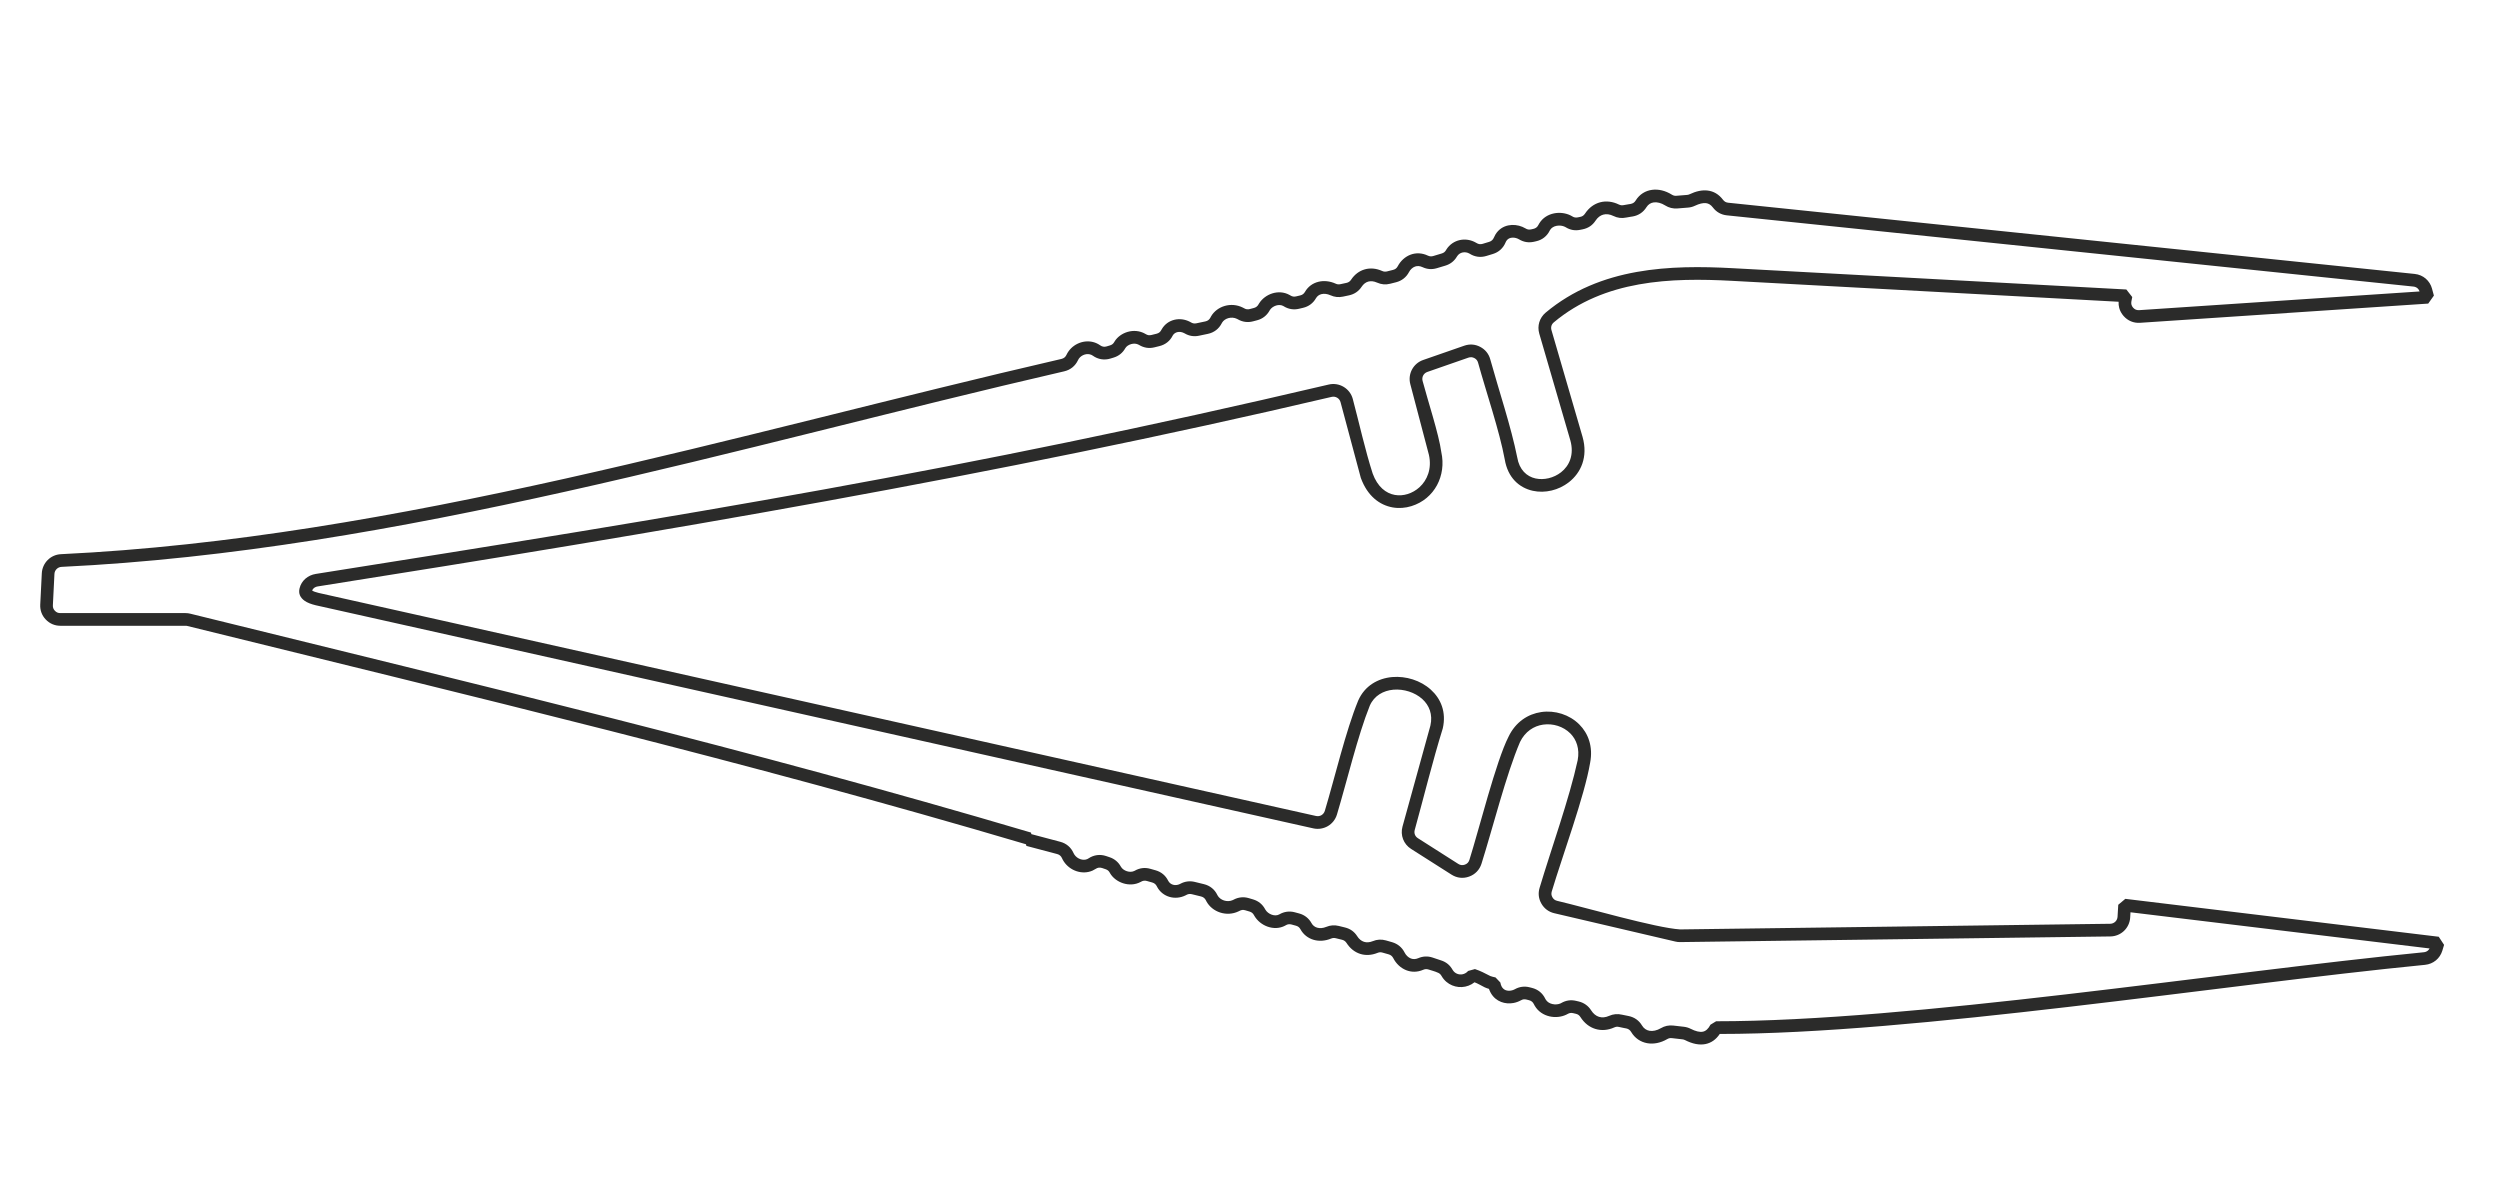 <?xml version="1.0" encoding="UTF-8"?> <!-- Creator: CorelDRAW --> <svg xmlns="http://www.w3.org/2000/svg" xmlns:xlink="http://www.w3.org/1999/xlink" xmlns:xodm="http://www.corel.com/coreldraw/odm/2003" xml:space="preserve" width="210mm" height="100mm" style="shape-rendering:geometricPrecision; text-rendering:geometricPrecision; image-rendering:optimizeQuality; fill-rule:evenodd; clip-rule:evenodd" viewBox="0 0 21000 10000"> <defs> <style type="text/css"> <![CDATA[ .fil0 {fill:#2B2B2A;fill-rule:nonzero} ]]> </style> </defs> <g id="Слой_x0020_1">  <path class="fil0" d="M20428.94 2424.87l15.82 58.15 -47.72 67.14 -2420.69 161.4c-26.67,1.76 -52.31,-2.4 -75.85,-12.13 -23.5,-9.74 -44.63,-24.92 -62.39,-45.16 -17.79,-20.32 -30.14,-43.17 -36.66,-67.57 -4.46,-16.81 -6.26,-34.26 -5.27,-52.01l-3246.1 -175.59c-255.47,-13.81 -524.75,-16.38 -782.97,29.93 -255.13,45.79 -501.21,139.74 -714.92,318.59 -9.9,8.27 -16.8,18.56 -20.11,29.5 -3.34,11.06 -3.38,23.49 0.22,35.93l261.34 897.37c47.34,168.51 -13.93,301.26 -115.21,380.42 -42.71,33.36 -92.83,57.07 -144.72,69.46 -52.18,12.48 -106.77,13.72 -158.18,2.36 -113.11,-24.96 -210.02,-108.74 -235.79,-264.22 -43.56,-236.52 -156.93,-569.17 -223.95,-811.87 -2.45,-8.87 -6.26,-16.55 -11.2,-22.64 -5.23,-6.47 -11.87,-11.83 -19.89,-16.03 -8.15,-4.21 -16.38,-6.65 -24.48,-7.25 -8.28,-0.6 -16.73,0.56 -25.22,3.43l-345.47 120.27c-15.48,5.36 -27.7,16.26 -34.78,29.59 -7.07,13.25 -9.26,29.42 -5.1,45.32 42.28,160.63 137.34,449.12 157.28,598.51 43.82,197.07 -56.86,393.24 -250.5,453.61 -50.94,15.87 -105.05,20.2 -157.62,11.02 -110.03,-19.21 -212.94,-96.22 -268.08,-248.52 -56.04,-211.74 -113.63,-423.65 -170.1,-635.38 -4.37,-16.34 -14.88,-29.55 -28.21,-37.52 -13.42,-8.02 -30.02,-11.06 -46.53,-7.21 -2828.88,664.67 -5649.24,1138.44 -8516.59,1592.18 -13.12,2.06 -24.91,7.29 -33.7,14.97 -5.96,5.23 -10.76,11.87 -13.68,19.63 11.53,7.72 31.17,14.33 55.49,20.2l8377.49 1873.59c16.21,3.56 32.29,0.73 45.32,-6.9 13.12,-7.85 23.5,-20.41 28.17,-35.94 83.27,-276.39 175.55,-671.91 280.43,-926.56 54.8,-125.08 166.5,-187.17 286.17,-197.72 57.59,-4.89 117.23,2.19 172.8,20.03 55.83,17.92 108.23,47.03 151.11,85.8 84.3,76.15 131.9,188.19 100.38,325.75 -85.63,275.97 -158.1,572.69 -235.53,852.86 -3.78,13.68 -3.05,27.44 1.5,39.36 4.46,11.62 13.12,22.21 25.17,29.84l339.51 216.24c8.49,5.4 17.62,8.71 26.76,9.69 9.04,0.95 18.65,-0.34 28.25,-3.81 9.65,-3.52 17.8,-8.71 24.06,-15.23 6.13,-6.43 10.93,-14.66 13.98,-24.39 79.8,-252.73 224.25,-831.3 328.62,-1034.8 59.9,-125.38 164.36,-191.02 274.38,-207.23 57.67,-8.54 117.1,-3.13 172.29,14.58 55.36,17.75 106.64,48.15 147.85,89.4 75.21,75.25 117.18,185.84 90.98,321.85 -46.22,277.42 -234.24,786.57 -322.36,1081.23 -2.61,8.7 -3.43,17.19 -2.57,25.26 0.99,8.06 3.82,16.2 8.32,24.01 4.59,7.93 10.2,14.36 16.63,19.12 6.35,4.72 14.15,8.19 23.16,10.29 237.46,55.57 829.4,227.77 1032.52,239.95l3613.14 -47.42c16.34,-0.17 31.35,-6.78 42.41,-17.32 10.93,-10.42 18.09,-25 19.04,-41.3l5.91 -100.89 59.43 -49.83 2632.72 318.38 44.81 68.18 -14.45 48.11c-9.99,33.27 -29.07,61.48 -54.33,82.28 -25.17,20.71 -56.47,33.96 -91.03,37.35 -1719.83,168.81 -4295.73,580.62 -5924.52,580.62 -31.9,47.68 -72.13,75 -119.42,84.77 -52.78,10.85 -110.63,-1.76 -172.5,-33.19l-10.55 -4.16 -10.55 -2.14 -89.19 -10.16c-7.29,-0.82 -14.02,-0.65 -19.98,0.6 -6.43,1.41 -12.69,3.9 -18.74,7.42 -55.57,32.63 -115,44.08 -168.51,34.47 -55.18,-9.86 -103.38,-41.51 -134.98,-94.55 -4.93,-8.23 -10.76,-14.75 -17.37,-19.42 -6.64,-4.72 -14.58,-8.1 -23.37,-9.91l-19.38 -3.6c-13.33,-2.57 -26.93,-5.19 -40.99,-8.66 -7.38,-1.8 -14.32,-2.44 -20.8,-1.84 -6.17,0.55 -12.86,2.48 -19.98,5.7 -51.67,23.37 -107.24,28.39 -159.08,12.35 -48.07,-14.92 -91.89,-47.51 -124.99,-99.65 -4.85,-7.51 -10.33,-13.51 -16.29,-17.75 -5.92,-4.29 -13.34,-7.51 -21.96,-9.52l-22.9 -5.41c-8.36,-1.97 -16.33,-2.44 -23.66,-1.37 -7.38,1.07 -14.76,3.73 -21.92,7.85l-12.56 6.52c-41.38,19.81 -93.35,25.08 -140.98,13.85 -49.44,-11.67 -95.71,-40.87 -123.8,-89.45l-6.73 -12.48c-4.16,-9 -9.86,-16.33 -16.55,-21.86 -6.82,-5.41 -15.05,-9.48 -24.35,-11.84l-21.4 -5.4c-8.49,-2.19 -16.51,-2.79 -23.71,-1.89 -7.38,1.03 -14.97,3.69 -22.39,7.89 -19.81,11.06 -41.97,19.13 -64.49,23.11 -33.23,5.92 -69.29,3.73 -102.6,-9.17 -34.48,-13.38 -65.44,-37.78 -86.83,-75.6 -5.88,-10.59 -11.02,-21.87 -15.23,-34.09 -15.52,-4.46 -21.01,-6.64 -36.01,-13.12 -24.79,-12.43 -60.51,-33.49 -85.25,-42.23 -7.84,6.17 -16.03,11.66 -24.57,16.42 -33.87,19.17 -72.12,26.63 -109.25,23.11 -37.22,-3.52 -73.24,-18.18 -102.53,-43.26 -16.03,-13.72 -30.18,-30.58 -41.12,-50.13 -3.73,-6.95 -8.7,-12.91 -14.62,-17.75 -5.79,-4.72 -12.65,-8.41 -20.41,-10.93 -15.91,-7.98 -54.45,-18.27 -73.58,-24.66 -7.76,-2.49 -15.31,-3.6 -22.55,-3.26 -7.16,0.3 -14.54,2.14 -21.96,5.36 -51.37,22.25 -100.85,20.5 -143.6,3.52 -47.59,-18.87 -85.93,-56.95 -108.31,-101.07 -4.29,-8.23 -9.6,-15.05 -15.82,-20.19 -6.18,-5.19 -13.77,-9.14 -22.56,-11.67l-52.35 -14.88c-7.46,-2.1 -14.41,-3.04 -20.71,-2.7 -6.35,0.35 -13.21,2.02 -20.37,4.93 -52.1,21.06 -101.79,22.6 -145.83,8.71 -47,-14.88 -86.53,-47.13 -114.79,-91.55 -9.13,-14.06 -21.78,-23.2 -37.9,-27.14l-52.96 -13.04c-6.81,-1.67 -13.46,-2.27 -19.81,-1.8 -6.26,0.47 -12.65,2.1 -19.12,4.76 -49.74,20.63 -100.98,23.71 -145.92,10.81 -46.86,-13.47 -86.78,-43.78 -111.65,-88.98 -4.42,-8.06 -9.69,-14.53 -15.7,-19.21 -6.3,-4.75 -13.89,-8.44 -22.77,-10.84l-36.49 -9.91c-8.83,-2.36 -17.15,-3.09 -24.74,-2.06 -7.89,0.99 -15.65,3.82 -23.28,8.28l-6 3.6c-46.7,24.78 -99.91,24.87 -147.16,8.1 -45.41,-16.07 -86.23,-48.49 -110.24,-89.57l-3.91 -6.77c-4.07,-7.72 -9.26,-14.2 -15.18,-19.09 -6.17,-4.84 -13.5,-8.66 -21.91,-11.19l-36.32 -10.8c-8.61,-2.57 -16.85,-3.48 -24.52,-2.7 -7.55,0.73 -15.31,3.3 -23.16,7.5l-8.7 4.29c-50.64,24.31 -106.13,25.47 -154.54,9.73 -48.84,-15.86 -91.29,-49.35 -115.25,-93.86l-3.74 -7.55c-4.2,-8.79 -9.94,-16.16 -16.8,-21.74 -6.69,-5.44 -15.01,-9.47 -24.57,-11.79l-77.53 -18.99c-8.19,-1.98 -15.95,-2.49 -23.15,-1.59 -7.21,0.9 -14.58,3.47 -21.91,7.46l-6.78 3.69c-44.08,21.95 -92.02,25.47 -134.42,13.42 -43.48,-12.35 -81.34,-41.08 -104.28,-82.97l-3.22 -6.3c-4.03,-8.15 -9.43,-15.05 -15.78,-20.29 -6.39,-5.27 -14.19,-9.3 -23.07,-11.79l-44.98 -12.69c-8.45,-2.4 -16.81,-3.09 -24.65,-2.19 -7.81,0.99 -15.66,3.73 -23.33,8.11l-3.69 2.01c-47.21,25.52 -100.93,26.42 -147.97,11.32 -46.57,-14.88 -87.69,-46.31 -110.03,-85.37l-1.59 -3.09c-4.11,-7.59 -9,-13.8 -14.45,-18.39 -5.44,-4.59 -12.43,-8.36 -20.71,-11.15l-29.37 -9.99c-9.78,-3.26 -19.42,-4.33 -28.51,-3.13 -8.62,1.11 -17.54,4.72 -26.29,10.55 -8.83,5.7 -17.58,10.59 -26.24,14.41 -43.18,18.95 -90.99,19.08 -134.08,4.71 -42.19,-14.02 -80.49,-42.19 -105.83,-80.1 -6.3,-9.47 -11.83,-19.29 -16.16,-29.11 -3.82,-9.05 -9.39,-16.64 -16.25,-22.47 -6.56,-5.62 -14.93,-9.86 -24.62,-12.39l-258.21 -68.39 -3.43 -13.72c-2356.45,-697.73 -4647.94,-1241.6 -7044.44,-1833.59l-7.5 -1.33 -1059.53 -0.38c-23.42,0 -45.76,-4.55 -66.6,-13.47 -20.75,-8.87 -39.49,-21.99 -55.78,-39.15 -16.29,-17.06 -28.43,-36.36 -36.28,-57.54 -7.89,-21.18 -11.23,-43.74 -10.07,-67.19l13.16 -263.49c2.19,-43.57 20.63,-82.67 49.35,-111.36 28.52,-28.77 67.75,-47.08 111.4,-49.14 2813.07,-133.99 5673.73,-1010.05 8404.21,-1640.11 9.86,-2.27 18.52,-6.39 25.43,-12.01 6.94,-5.61 12.77,-13.29 17.02,-22.47 4.63,-10.16 10.55,-20.19 17.45,-29.92 25.86,-36.32 63.98,-62.61 105.74,-74.96 42.54,-12.52 89.32,-10.97 131.42,8.62 9.95,4.68 19.56,10.29 28.6,16.68 8.32,5.92 17.2,9.69 26.07,11.15 8.71,1.42 18.36,0.6 28.35,-2.4l27.65 -8.36c8.41,-2.45 15.44,-6.05 21.06,-10.55 5.83,-4.67 10.97,-10.93 15.26,-18.48l2.58 -4.46c23.19,-37.86 64.44,-67.32 110.71,-80.36 46.35,-13.03 99.05,-10.29 145.57,16.04l5.28 3.05c7.67,4.71 15.43,7.67 22.85,8.87 7.98,1.03 16.38,0.6 24.91,-1.5l42.97 -10.63c9.39,-2.32 17.45,-6.09 23.8,-11.11 6.43,-5.23 12,-12.22 16.42,-20.75l4.41 -7.51c23.55,-40.22 61.36,-66.97 104.54,-77.61 41.64,-10.29 88.38,-5.4 131.34,16.9l9.43 5.36c7.04,4.11 14.33,6.86 21.57,8.02 7.12,1.15 14.92,0.85 23.11,-0.86l75.43 -15.87c9.86,-2.06 18.44,-5.91 25.38,-11.27 7.12,-5.49 13.08,-12.87 17.54,-21.74l4.89 -9.27c24.78,-42.83 67.1,-74.09 115.64,-87.98 47.51,-13.55 101.71,-10.64 151.36,14.23l11.28 5.96c7.63,4.42 15.31,7.16 22.81,8.15 7.59,0.99 15.91,0.34 24.62,-1.97l34.21 -9.01c8.62,-2.23 16.25,-6 22.56,-10.89 6.26,-4.71 11.7,-11.23 16.12,-19.25l4.89 -8.06c24.78,-39.58 65.6,-69.94 110.75,-84.13 46.36,-14.54 98.37,-12.69 144.16,12.65l8.06 4.54c7.76,4.85 15.53,7.98 22.94,9.18 7.72,1.24 16.08,0.86 24.92,-1.2l34.81 -8.23c8.75,-2.06 16.51,-5.62 23.03,-10.47 6.52,-4.84 12.13,-11.32 16.59,-19.16 25.35,-44.34 65.82,-73.24 113.29,-84.9 44.94,-11.15 95.92,-6.26 145.1,15.95 6.61,3 12.95,4.84 18.95,5.49 6.22,0.64 12.82,0.21 19.81,-1.2l51.12 -10.89c8.57,-1.81 16.12,-4.94 22.38,-9.22 6.34,-4.33 12.09,-10.25 16.85,-17.5 28.64,-43.35 68.65,-74.14 116.2,-87.26 44.17,-12.17 93.82,-8.87 145.32,14.07 6.47,2.96 13.12,4.71 19.81,5.27 6.56,0.56 13.55,-0.08 20.79,-1.93l50.3 -12.65c9.26,-2.31 17.24,-6.09 23.63,-11.1 6.3,-4.98 11.75,-11.79 16.16,-20.2 22.99,-43.65 61.88,-80.4 109.99,-97.55 42.7,-15.13 91.97,-15.01 143,9.05 7.2,3.39 14.49,5.4 21.65,5.96 7.38,0.56 14.97,-0.26 22.51,-2.44l71.4 -21.53c8.53,-2.36 15.6,-5.92 21.39,-10.42 5.88,-4.54 11.02,-10.63 15.31,-17.97l2.53 -4.41c26.97,-43.22 68.43,-70.28 113.84,-80.1 44.6,-9.52 93.05,-2.4 135.16,22.21l4.67 2.66c8.28,5.15 16.68,8.32 24.79,9.39 8.57,1.12 17.49,0.3 26.54,-2.44l54.88 -16.68c9.31,-2.83 17.37,-7.34 23.93,-13.3 6.56,-5.74 11.83,-13.42 15.56,-22.55 3.73,-9.05 8.15,-17.67 13.04,-25.73 26.41,-43.65 65.6,-67.7 107.84,-76.66 39.7,-8.41 82.11,-3.01 118.22,11.96 10.07,4.2 19.33,8.92 27.44,13.76 7.2,4.59 14.66,7.46 22.04,8.66 7.76,1.25 15.73,0.99 23.88,-0.81l19.25 -4.37c9.52,-1.93 18.01,-5.92 25.13,-11.45 6.78,-5.15 12.61,-12.48 17.11,-21.57l7.97 -14.02c28.78,-46.53 74.87,-73.58 123.97,-83.36 46.99,-9.39 97.85,-2.7 138.45,17.5l14.54 8.06c6.99,4.54 14.28,7.46 21.65,8.74 7.72,1.38 15.7,1.25 23.8,-0.38l21.27 -4.29c8.62,-1.71 16.25,-4.8 22.6,-9.13 6.51,-4.59 12.3,-10.64 17.15,-17.97 33.7,-51.07 77.99,-82.11 126.36,-95.15 51.5,-13.8 106.86,-6.73 158.27,18.48 6.6,3.13 13.2,5.15 19.81,5.96 6.64,0.82 13.63,0.48 20.71,-0.98 12.18,-2.62 26.84,-4.93 41.25,-7.16l16.59 -2.66c9.48,-1.67 17.84,-4.89 24.74,-9.52 6.91,-4.67 13.08,-11.15 18.01,-19.08l0.17 -0.64c32.89,-52.49 82.24,-82.25 138.54,-89.49 52.49,-6.86 110.33,6.64 164.44,40.17l0.9 0.56c6.44,3.86 12.61,6.61 18.66,8.06 5.79,1.42 12.39,1.76 19.81,1.2l88.93 -7.11 10.97 -1.76 10.6 -3.9c53.47,-25.26 103.93,-36.71 150.37,-31.26 50.94,6 94.85,30.87 130.27,77.87 5.57,7.37 11.92,13.12 18.86,17.02 7.21,4.03 15.48,6.64 24.45,7.54l5766.81 598.21c35.16,3.64 66.98,17.49 92.23,38.93 25.47,21.91 44.34,50.94 53.39,84.77zm-104.28 23.29c-3.82,-11.02 -9.99,-20.24 -17.8,-26.89 -9.3,-7.72 -21.14,-12.82 -34.34,-14.19l-5766.82 -598.2c-24.01,-2.49 -46.09,-9.44 -65.78,-20.5 -19.93,-11.23 -37.34,-26.63 -51.79,-45.75 -16.68,-22.08 -36.06,-33.66 -57.5,-36.19 -25.82,-2.96 -57.12,4.93 -92.62,21.65 -9.74,4.55 -19.04,8.06 -28.52,10.59 -9.64,2.62 -19.64,4.29 -30.18,5.11l-88.93 7.11c-18.23,1.42 -35.98,0.09 -53.39,-4.11 -17.36,-4.21 -33.7,-11.19 -49.44,-21.01l-0.68 -0.56c-32.98,-20.41 -66.34,-28.9 -94.89,-25.21 -24.83,3.17 -46.66,16.42 -61.41,39.83l-0.3 0.6c-13.38,21.27 -30.06,38.68 -49.57,51.76 -19.59,13.16 -41.93,21.95 -66.41,26.07l-17.46 2.7c-11.27,1.71 -22.42,3.47 -35.76,6.3 -19.38,4.03 -37.82,4.97 -55.78,2.74 -18.14,-2.22 -35.98,-7.67 -53.73,-16.42 -28.17,-13.85 -57.54,-18.01 -83.87,-10.93 -24.14,6.47 -46.95,23.02 -65.13,50.72 -12.78,19.51 -28.22,35.42 -46.31,47.6 -18.18,12.09 -38.72,20.54 -61.36,25.13l-21.27 4.28c-21.83,4.42 -42.92,4.81 -62.99,1.25 -20.41,-3.65 -40.13,-11.37 -59.04,-23.07l-6.26 -3.43c-20.16,-9.91 -45.93,-13.08 -70.15,-8.28 -22.34,4.38 -42.67,15.7 -54.33,34.61l-3.17 5.61c-11.37,23.2 -27.36,42.8 -46.96,58.15 -19.25,15.18 -42.1,25.77 -67.83,31.43l-19.25 4.37c-21.91,4.63 -43.31,5.32 -63.89,1.89 -20.71,-3.43 -40.74,-11.02 -59.73,-22.56l-13.12 -6.56c-17.58,-7.2 -37.52,-9.9 -55.45,-6.13 -15.35,3.26 -29.63,11.92 -39.06,27.53l-5.57 11.15c-9.82,23.8 -24.19,44.29 -42.32,60.8 -17.93,16.47 -39.75,28.69 -64.67,36.28l-54.88 16.68c-23.97,7.24 -47.98,9.34 -71.35,6.21 -23.54,-3.13 -46.18,-11.36 -67.11,-24.4l-2.61 -1.62c-18.18,-10.55 -39.19,-13.64 -58.4,-9.57 -18.35,3.99 -35.16,14.92 -45.93,32.21l-1.71 2.78c-11.15,18.7 -24.87,34.43 -41.16,47.13 -16.47,12.82 -35.38,22.46 -56.43,28.64l-72.21 21.65c-20.54,6.01 -40.69,8.19 -60.42,6.65 -19.81,-1.54 -39.45,-6.9 -58.78,-15.99 -22.94,-10.81 -44.3,-11.15 -62.14,-4.85 -21.78,7.76 -39.96,25.38 -51.15,46.61 -11.32,21.52 -26.41,39.71 -44.77,54.2 -18.6,14.62 -39.92,25.04 -63.46,30.96l-49.86 12.6c-18.91,4.85 -37.48,6.43 -55.79,4.89 -18.09,-1.54 -36.15,-6.43 -54.24,-14.45 -27.74,-12.26 -52.74,-14.45 -73.75,-8.66 -22,6.05 -41.3,21.44 -55.83,43.44 -12.56,18.99 -27.83,34.68 -45.58,46.73 -17.84,12.22 -38.03,20.67 -60.29,25.43l-51.11 10.85c-18.27,3.77 -35.85,4.8 -53.17,2.96 -17.62,-1.89 -34.73,-6.65 -51.45,-14.24 -27.02,-12.22 -53.65,-15.22 -75.9,-9.73 -19.47,4.72 -35.93,16.46 -46.22,34.43 -11.92,20.88 -27.19,38.21 -45.33,51.75 -18.13,13.51 -39.14,23.2 -62.64,28.73l-34.82 8.24c-22.38,5.27 -44.51,6.04 -66.16,2.48 -21.87,-3.6 -42.67,-11.57 -62.13,-23.75l-4.55 -2.7c-17.92,-9.44 -39.58,-9.56 -59.77,-3.26 -21.4,6.73 -40.39,20.28 -51.67,37.56l-3.3 5.87c-11.32,19.99 -25.73,36.79 -43.01,50.3 -17.49,13.85 -37.95,23.89 -60.89,29.89l-34.22 9c-21.91,5.79 -43.86,7.29 -65.43,4.46 -21.18,-2.74 -41.59,-9.73 -60.97,-20.67l-8.36 -4.5c-23.8,-11.58 -50.04,-12.69 -73.24,-6.09 -22.13,6.31 -41.12,19.64 -51.93,37.48l-3.34 6.17c-11.92,22.94 -27.74,42.15 -46.95,56.99 -19.73,15.22 -42.97,25.9 -68.7,31.26l-75.42 15.86c-21.05,4.42 -41.72,4.98 -61.87,1.72 -19.73,-3.22 -38.85,-10.16 -57.25,-20.8l-5.48 -3c-19.34,-9.99 -39.67,-12.43 -57.08,-8.15 -15.65,3.78 -29.2,13.08 -37.69,26.98l-2.18 3.9c-11.28,21.99 -26.5,40.56 -45.11,55.18 -18.74,14.58 -40.31,25 -64.19,30.96l-42.97 10.63c-22.59,5.58 -44.72,6.69 -66.2,3.39 -21.66,-3.51 -42.28,-11.1 -61.62,-22.72l-3.86 -2.19c-19.42,-10.89 -42.66,-11.71 -63.67,-5.79 -21.18,5.96 -39.32,18.18 -48.54,33.27l-0.99 1.51c-10.89,19.33 -24.7,35.76 -41.03,48.88 -16.64,13.29 -35.68,23.28 -56.9,29.71l-27.66 8.41c-25.34,7.67 -51.15,9.43 -76.28,5.31 -25.04,-4.07 -48.88,-13.98 -70.67,-29.5l-11.32 -6.64c-17.92,-8.24 -38.24,-8.75 -57.02,-3.22 -19.51,5.79 -37.22,17.88 -49.06,34.48 -2.53,3.55 -5.06,8.01 -7.42,13.07 -11.27,24.06 -27.05,44.38 -46.6,60.25 -19.6,15.95 -42.88,27.18 -68.83,33.19 -2745.27,633.49 -5590.79,1507.79 -8422.98,1642.68 -15.95,0.73 -30.45,7.55 -41.04,18.14 -10.72,10.51 -17.58,24.91 -18.35,40.99l-13.16 263.49c-0.43,9.31 0.68,17.8 3.38,25.09 2.75,7.42 7.38,14.62 13.73,21.27 6.26,6.6 13.16,11.53 20.36,14.62 7.16,3.04 15.61,4.63 24.92,4.63l1052.03 0 20.45 1.24c5.83,0.69 12.39,2.02 19.81,3.82 2451.94,605.66 4678.47,1132.94 7061.54,1838.51l3.13 13.17 243.25 64.44c25.3,6.65 47.81,18.4 66.72,34.52 18.7,15.95 33.75,36.32 44.43,60.38l7.2 12.9c12.09,18.1 30.61,31.65 50.98,38.42 19.17,6.39 39.84,6.6 57.55,-1.24l10.11 -5.71c21.96,-14.75 46.23,-23.96 71.66,-27.35 24.95,-3.3 50.72,-0.73 76.02,7.76l29.59 9.99c20.66,6.9 38.97,17.15 55.05,30.7 15.82,13.34 28.9,29.5 39.19,48.24l1.03 1.63c9.31,16.34 28.09,30.01 50,37 21.14,6.78 44.55,6.86 64.19,-3.43l2.06 -1.15c20.28,-11.58 41.42,-18.74 63.29,-21.44 21.78,-2.62 43.99,-0.82 66.33,5.48l44.98 12.7c23.58,6.64 44.51,17.49 62.26,32.2 17.45,14.45 31.9,32.67 42.79,54.33l2.32 4.16c8.7,15.35 23.07,25.98 39.4,30.65 17.54,4.98 37.78,3.39 56.9,-5.87l5.11 -2.7c18.73,-9.91 38.16,-16.34 58.23,-18.91 20.32,-2.62 41.03,-1.46 61.91,3.64l77.53 19c25.21,6.13 47.64,17.19 66.67,32.63 18.57,15.09 33.75,34.3 44.94,57.2l2.19 4.29c10.8,19.89 30.91,35.33 54.45,42.96 23.72,7.72 50.6,7.38 74.74,-3.86l5.15 -2.66c20.11,-10.84 41.25,-17.4 63.12,-19.63 21.69,-2.19 43.6,-0.09 65.43,6.47l36.32 10.81c22.29,6.69 42.06,17.06 58.96,30.87 16.68,13.89 30.52,30.79 41.24,50.68l2.66 4.68c11.24,18.91 31,34.13 53.34,42.02 20.84,7.37 43.4,7.89 61.75,-1.85l3.04 -1.67c19.86,-11.32 40.61,-18.52 62.09,-21.4 21.96,-3 44.21,-1.45 66.42,4.51l36.71 9.9c22.81,6.13 43.09,16.21 60.67,30.06 17.67,14.02 32.29,31.34 43.44,51.71 10.5,19.13 27.48,31.99 47.42,37.69 22.47,6.43 49.14,4.5 75.94,-6.6 17.19,-7.12 34.52,-11.45 52.05,-12.74 17.33,-1.28 35.04,0.26 53.17,4.72l52.96 13.04c43.91,10.8 78.08,35.37 102.26,73.45 14.58,23.19 34.35,39.75 57.03,46.95 21.31,6.73 46.44,5.57 73.71,-5.58 17.8,-7.46 36.02,-11.7 54.59,-12.69 18.61,-0.98 37.13,1.16 55.7,6.48l52.31 15c23.28,6.87 43.73,17.59 61.19,31.95 17.71,14.54 32.16,32.67 43,54.03 11.37,22.59 30.02,41.68 52.57,50.59 17.97,7.12 39.41,7.59 62.31,-2.31 19.42,-8.41 39.14,-13.17 59.08,-14.11 19.94,-0.98 39.92,1.85 60.08,8.32l73.96 24.7c20.8,6.73 39.24,16.64 55.06,29.58 15.56,12.74 28.9,28.9 39.79,48.2 5.02,8.53 10.98,15.74 17.58,21.4 12.31,10.5 27.57,16.72 43.35,18.22 15.87,1.5 32.37,-1.8 47.13,-10.08 8.4,-4.54 16.2,-10.93 23.11,-19.03l57.33 -15.83c51.11,17.24 76.36,32.12 129.19,58.53 14.19,5.92 28.51,8.24 43.52,11.62l40.65 42.71c2.57,14.58 6.69,26.33 11.79,35.38 8.41,14.62 20.03,23.96 32.72,28.9 13.98,5.4 30.23,6.13 45.92,3.34 11.19,-1.97 21.7,-5.66 30.32,-10.51 19.38,-11.06 39.75,-18.05 60.76,-20.88 21.26,-2.78 42.58,-1.5 63.89,3.9l21.39 5.41c24.96,6.39 47.13,17.49 65.82,32.8 18.61,15.52 33.79,34.99 44.85,58.06l2.96 5.44c11.88,20.8 32.98,33.58 55.96,38.98 24.87,5.87 51.02,3.56 70.92,-5.96l4.72 -2.66c19.51,-11.15 39.57,-18.26 60.2,-21.31 20.71,-3 41.89,-1.93 63.29,3.09l22.9 5.4c21.73,5.1 41.54,14.07 59.25,26.59 17.84,12.6 32.81,28.51 44.77,47.38 18.52,29.5 41.76,47.42 66.33,55.01 26.24,8.1 55.7,5.02 84.05,-7.8 17.45,-7.89 35.41,-12.74 54.11,-14.45 18.39,-1.68 36.87,-0.26 55.66,4.33l55.48 11.23c24.27,5.06 45.97,14.41 64.66,27.66 18.87,13.42 34.82,30.83 47.21,51.71 14.92,25 37.22,39.83 62.26,44.34 28.9,5.19 62.69,-2.02 95.96,-21.53 16.47,-9.6 33.15,-16.25 50.39,-19.89 17.75,-3.65 35.59,-4.42 53.98,-2.36l89.19 10.16c10.08,1.2 19.68,3.13 29.11,5.92 9.27,2.66 18.36,6.39 28.05,11.27 40.65,20.63 75.46,29.63 102.86,24.06 23.89,-4.97 45.24,-23.67 63.42,-58.62l47.34 -28.77c1647.79,0 4209.41,-409.49 5944.42,-579.76 13.16,-1.25 24.83,-6.13 33.92,-13.59 5.87,-4.85 10.93,-11.07 14.75,-18.27l-2512.36 -303.84 -2.57 44.08c-2.58,44.29 -22.09,83.78 -51.97,112.34 -29.8,28.43 -70.19,46.01 -114.53,46.57l-3612.8 47.42c-7.8,0.13 -14.71,-0.17 -20.88,-0.86l-19.68 -3.47 -1017.77 -238.19c-23.16,-5.4 -44.08,-15.05 -62.35,-28.56 -18.14,-13.42 -33.4,-30.57 -45.37,-51.28 -12.04,-20.75 -19.46,-42.54 -22.08,-64.83 -2.53,-22.52 -0.47,-45.24 6.3,-68.01 98.5,-329.48 249.26,-747.38 320.1,-1072.27 18.22,-96.61 -10.38,-173.87 -62.05,-225.54 -28.99,-29.03 -65.39,-50.51 -104.88,-63.16 -39.58,-12.7 -82.54,-16.55 -124.35,-10.38 -76.93,11.28 -150.25,57.59 -193.13,145.96 -115.94,270.56 -229.7,724.99 -323.6,1022.44 -8.15,25.56 -21.36,47.9 -39.02,66.3 -17.54,18.3 -39.28,32.41 -64.45,41.54 -25.21,9.18 -50.85,12.35 -75.98,9.65 -25.21,-2.74 -49.66,-11.49 -72.42,-25.98l-339.43 -215.98c-31.56,-19.81 -54.67,-48.8 -67.37,-81.82 -12.6,-32.84 -14.83,-69.59 -4.84,-105.65l234.38 -848.23c21.65,-94.72 -10.64,-171.38 -67.92,-223.18 -31.35,-28.34 -70.37,-49.87 -112.35,-63.33 -42.4,-13.6 -87.64,-19.04 -131.12,-15.18 -83.31,7.54 -160.58,49.56 -197.63,133.86 -100.94,250.16 -194.28,643.4 -276.01,914.74 -12.86,42.58 -40.95,76.62 -76.54,97.38 -35.72,20.62 -79.07,28.47 -122.2,18.78l-8379 -1873.94c-38.54,-9.26 -71.56,-21.48 -94.93,-38.42 -35.5,-25.81 -51.93,-59.3 -41.51,-103.38 7.72,-32.84 25.3,-60.58 49.18,-81.47 23.97,-20.92 54.38,-34.81 87.13,-40 1544.37,-244.37 2908.48,-462.75 4266.62,-709.39 1357.54,-246.51 2712.68,-522.09 4242.43,-881.5 44.29,-10.42 88.93,-2.19 125.33,19.64 36.49,21.82 64.79,57.33 76.54,101.32 53.52,200.84 104.2,432.09 167.14,626.67 40.35,111.1 111.53,166.63 186.44,179.71 35.68,6.22 72.64,3.21 107.63,-7.68 35.89,-11.19 69.72,-30.48 98.32,-56.3 66.25,-59.9 105.52,-156.12 80.31,-271.46l-156.76 -595.55c-11.2,-42.62 -5.11,-86.01 14.27,-122.42 19.34,-36.31 52.02,-65.64 93.61,-80.09l345.52 -120.19c22.94,-7.89 45.71,-11.02 68.04,-9.35 22.52,1.67 44.77,8.19 66,19.34 21.13,11.19 38.93,25.64 53.08,43.13 14.36,17.76 24.83,38.38 31.17,61.41 71.35,258.26 175.21,566.94 226.45,823.18 17.4,105.23 80.48,161.36 153.63,177.52 35.42,7.81 73.67,6.82 110.67,-2.01 37.31,-8.92 73.32,-25.94 103.9,-49.83 69.89,-54.63 111.82,-147.84 78.08,-267.9l-260.92 -896.52c-9.48,-32.58 -9.09,-65.77 0.21,-96.39 9.35,-30.7 27.58,-58.65 53.47,-80.35 229.45,-192.01 492.38,-292.65 764.49,-341.49 269.02,-48.24 545.59,-45.75 807.15,-31.64l3305.96 178.84 49.61 63.59 -7.07 35.46c-2.02,10.17 -1.85,19.86 0.47,28.52 2.36,8.87 6.99,17.41 13.68,25.04 6.77,7.72 14.53,13.42 22.85,16.85 8.28,3.39 17.84,4.85 28.26,4.16l2355.42 -157.06z"></path> </g> </svg> 